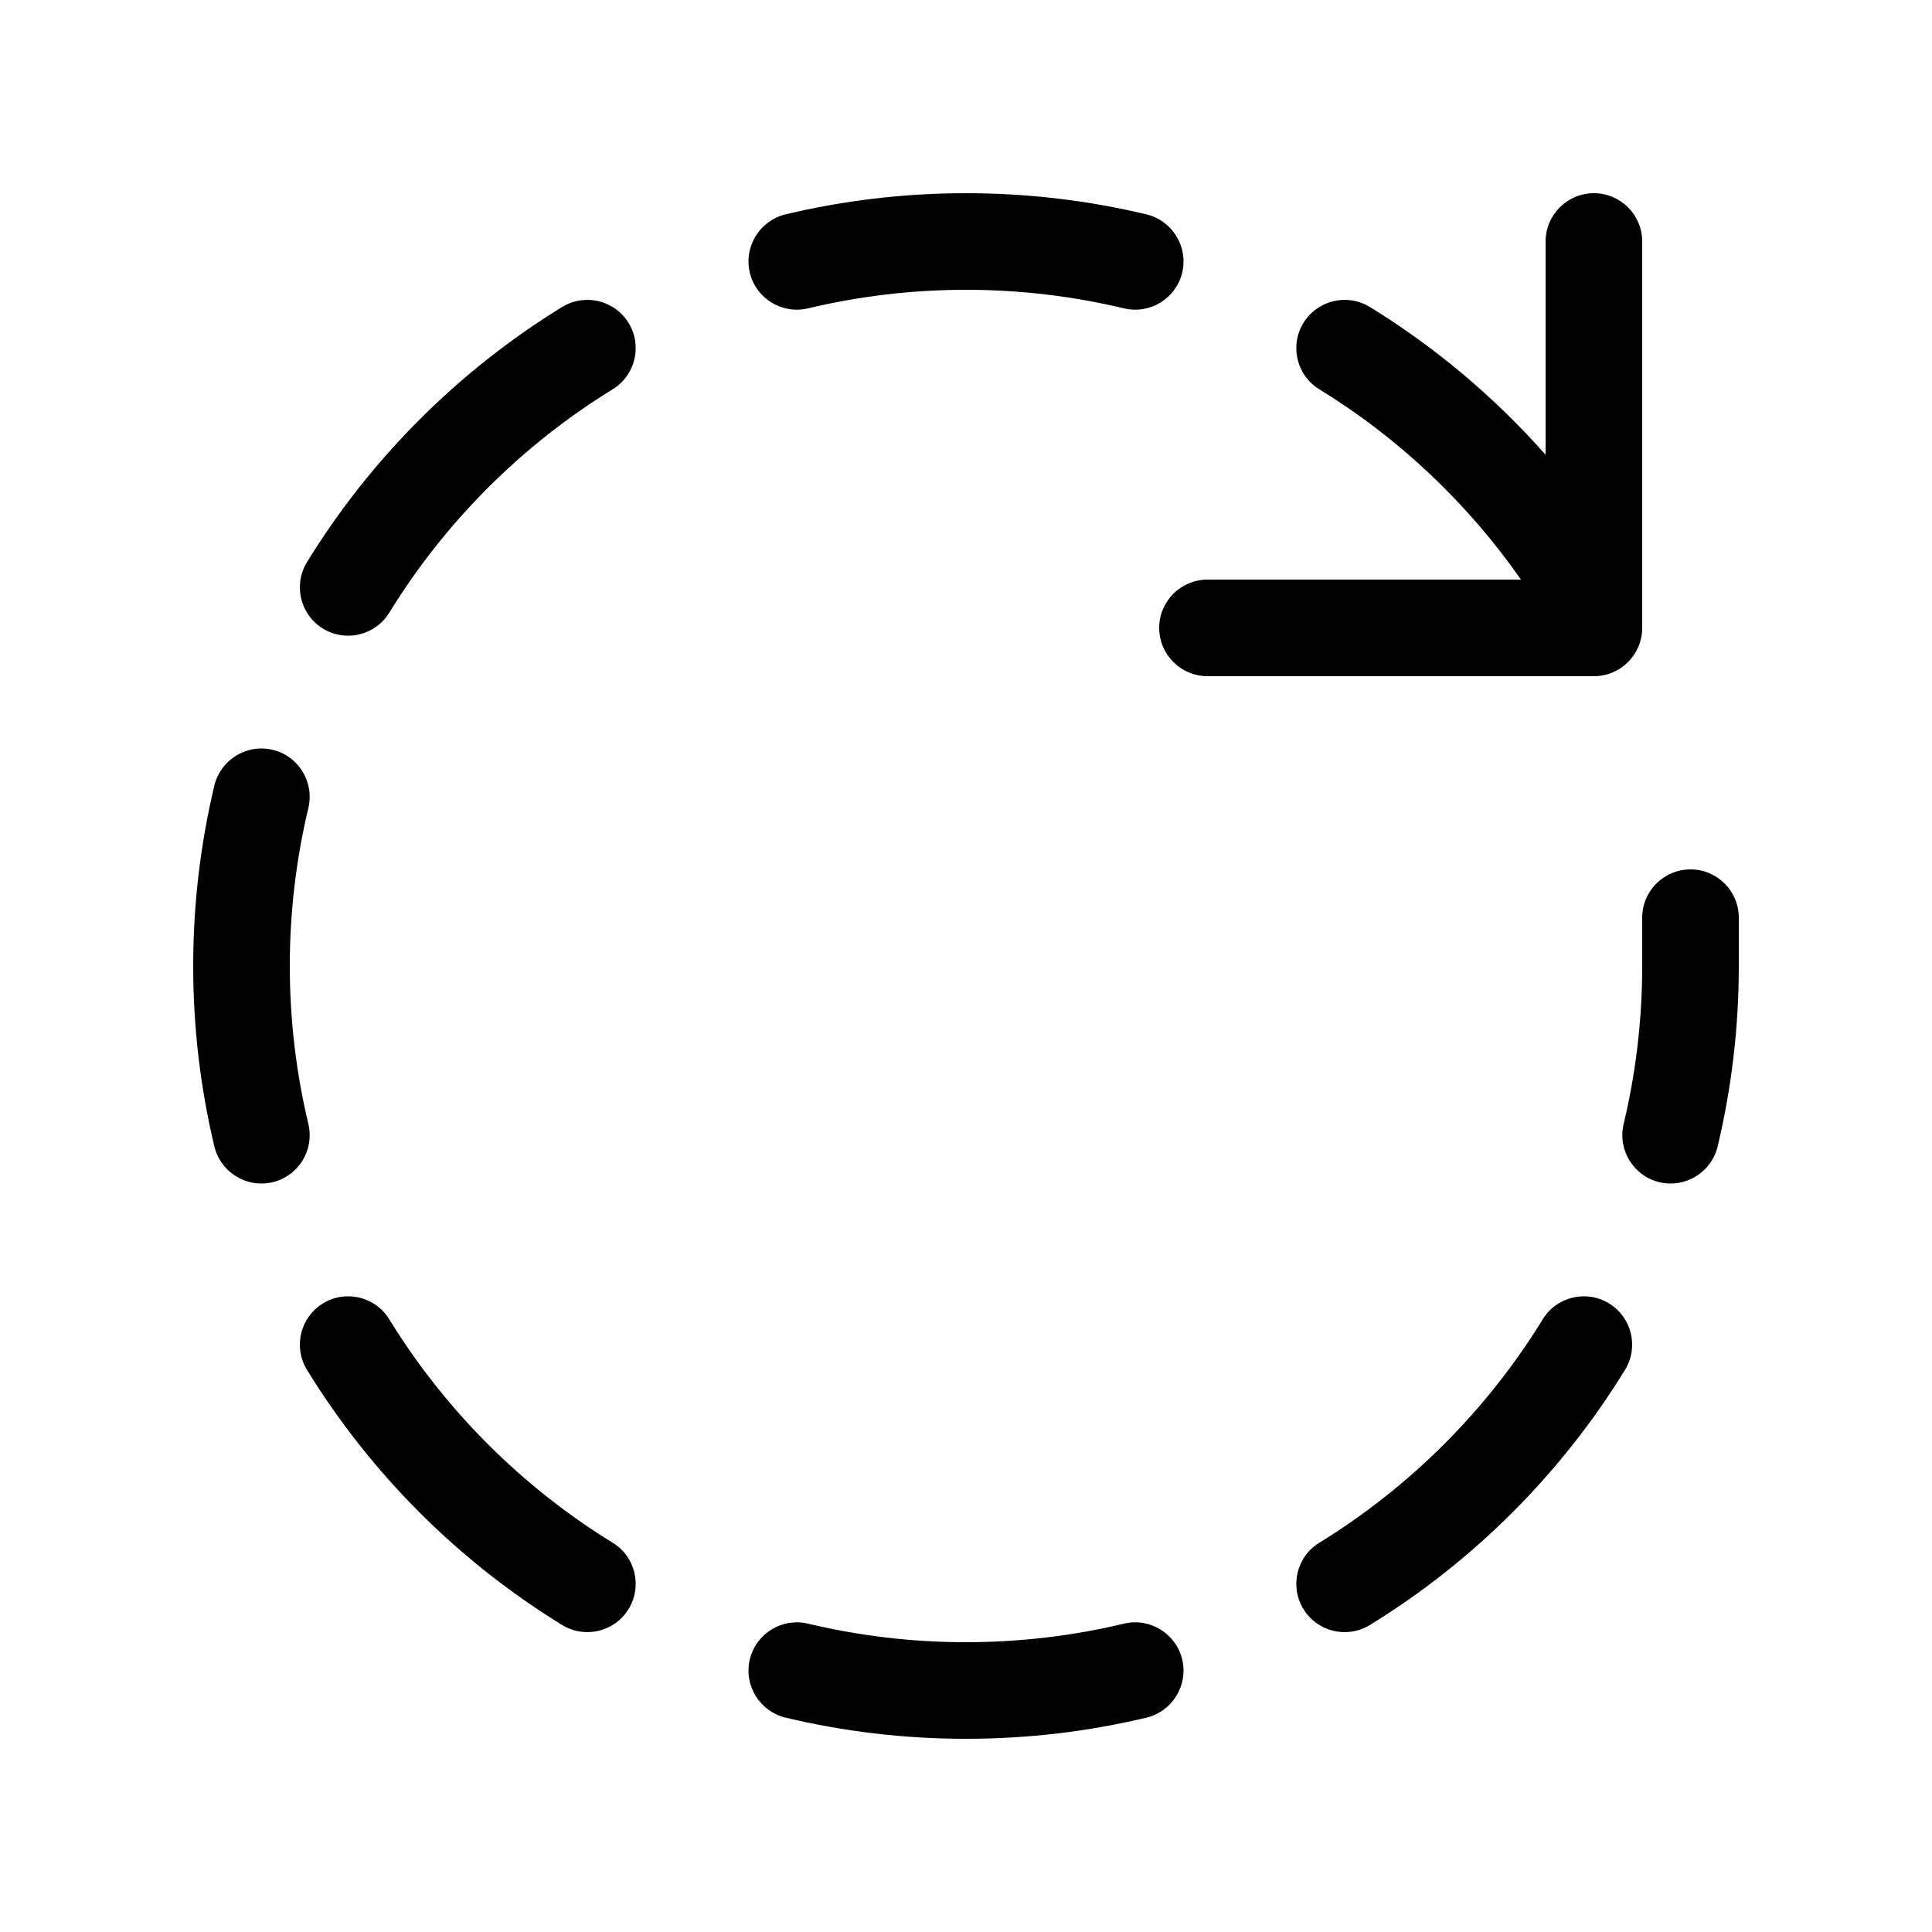 <svg xmlns="http://www.w3.org/2000/svg" viewBox="0 0 20 20" fill="none"><path d="M8.132 2.219C8.732 2.076 9.357 2 10 2C10.643 2 11.268 2.076 11.868 2.219C12.136 2.284 12.302 2.553 12.238 2.822C12.174 3.091 11.904 3.256 11.635 3.192C11.111 3.067 10.564 3 10 3C9.436 3 8.889 3.067 8.365 3.192C8.096 3.256 7.826 3.091 7.762 2.822C7.698 2.553 7.864 2.284 8.132 2.219ZM6.507 3.343C6.651 3.578 6.578 3.886 6.342 4.03C5.402 4.608 4.608 5.402 4.03 6.342C3.886 6.578 3.578 6.651 3.343 6.507C3.107 6.362 3.034 6.054 3.178 5.819C3.838 4.745 4.745 3.838 5.819 3.178C6.054 3.034 6.362 3.107 6.507 3.343ZM14.181 3.178C13.945 3.034 13.638 3.107 13.493 3.343C13.349 3.578 13.422 3.886 13.658 4.03C14.482 4.536 15.193 5.209 15.745 6H12.5C12.224 6 12 6.224 12 6.5C12 6.776 12.224 7 12.5 7H16.5C16.776 7 17 6.776 17 6.5V2.5C17 2.224 16.776 2 16.5 2C16.224 2 16 2.224 16 2.5V4.708C15.474 4.113 14.861 3.596 14.181 3.178ZM2.822 7.762C3.091 7.826 3.256 8.096 3.192 8.365C3.067 8.889 3 9.436 3 10C3 10.564 3.067 11.111 3.192 11.635C3.256 11.904 3.091 12.174 2.822 12.238C2.553 12.302 2.284 12.136 2.219 11.868C2.076 11.268 2 10.643 2 10C2 9.357 2.076 8.732 2.219 8.132C2.284 7.864 2.553 7.698 2.822 7.762ZM18 10V9.5C18 9.224 17.776 9 17.5 9C17.224 9 17 9.224 17 9.5V10C17 10.564 16.933 11.111 16.808 11.635C16.744 11.904 16.91 12.174 17.178 12.238C17.447 12.302 17.716 12.136 17.781 11.868C17.924 11.268 18 10.643 18 10ZM3.343 13.493C3.578 13.349 3.886 13.422 4.03 13.658C4.608 14.598 5.402 15.392 6.342 15.97C6.578 16.114 6.651 16.422 6.507 16.657C6.362 16.893 6.054 16.966 5.819 16.822C4.745 16.162 3.838 15.255 3.178 14.181C3.034 13.945 3.107 13.638 3.343 13.493ZM16.822 14.181C16.966 13.945 16.893 13.638 16.657 13.493C16.422 13.349 16.114 13.422 15.97 13.658C15.392 14.598 14.598 15.392 13.658 15.97C13.422 16.114 13.349 16.422 13.493 16.657C13.638 16.893 13.945 16.966 14.181 16.822C15.255 16.162 16.162 15.255 16.822 14.181ZM7.762 17.178C7.826 16.91 8.096 16.744 8.365 16.808C8.889 16.933 9.436 17 10 17C10.564 17 11.111 16.933 11.635 16.808C11.904 16.744 12.174 16.91 12.238 17.178C12.302 17.447 12.136 17.716 11.868 17.781C11.268 17.924 10.643 18 10 18C9.357 18 8.732 17.924 8.132 17.781C7.864 17.716 7.698 17.447 7.762 17.178Z" fill="currentColor"/></svg>